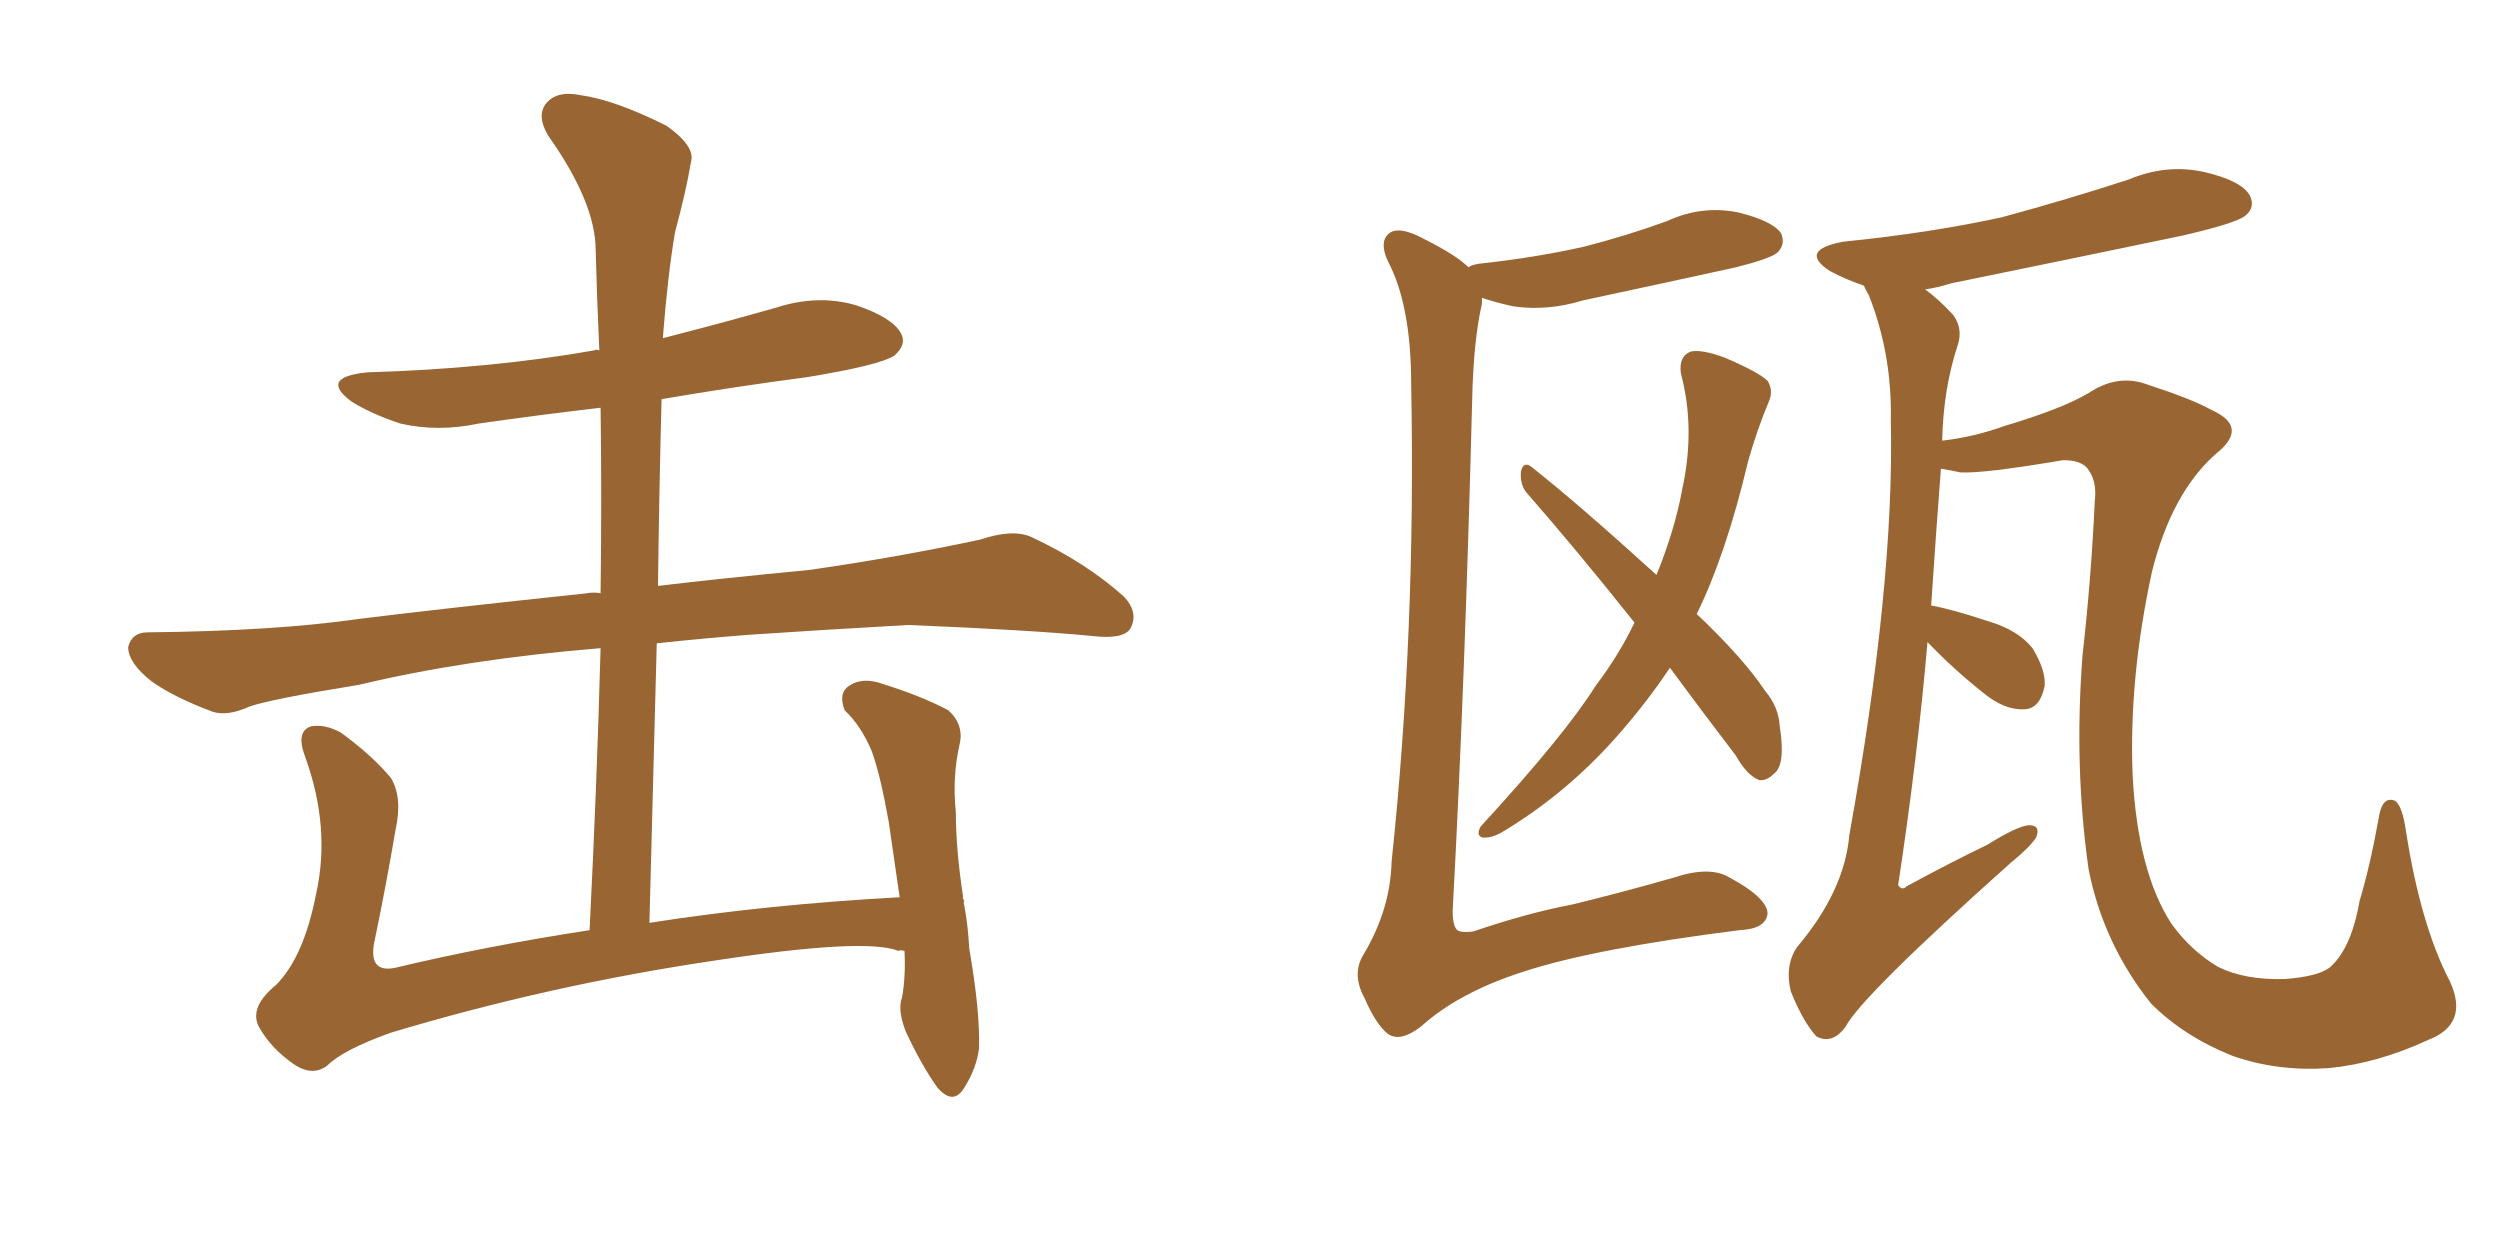 <svg xmlns="http://www.w3.org/2000/svg" xmlns:xlink="http://www.w3.org/1999/xlink" width="300" height="150"><path fill="#996633" padding="10" d="M108.54 114.11L108.54 114.11L108.54 114.11Q107.96 113.96 107.81 114.11L107.81 114.11Q103.86 112.50 85.69 115.28L85.69 115.28Q65.92 118.21 46.88 123.93L46.88 123.93Q41.16 125.98 39.26 127.88L39.26 127.88Q37.50 129.20 35.30 127.73L35.30 127.73Q32.52 125.83 31.05 123.19L31.05 123.19Q29.88 120.85 33.11 118.21L33.11 118.21Q36.47 114.84 37.94 107.23L37.94 107.23Q39.70 99.32 36.62 90.82L36.62 90.82Q35.45 87.74 37.35 87.16L37.35 87.16Q38.96 86.87 40.87 87.89L40.87 87.89Q44.53 90.53 46.88 93.31L46.88 93.31Q48.34 95.65 47.46 99.61L47.46 99.61Q46.29 106.49 44.97 112.79L44.97 112.79Q44.09 116.75 47.31 116.16L47.31 116.16Q58.30 113.53 70.75 111.62L70.75 111.62Q71.63 94.04 72.07 77.78L72.07 77.78Q55.96 79.10 43.07 82.18L43.07 82.18Q32.23 83.94 29.88 84.81L29.88 84.81Q27.25 85.99 25.49 85.40L25.49 85.40Q20.80 83.64 18.16 81.74L18.16 81.74Q15.38 79.54 15.38 77.64L15.38 77.64Q15.82 75.88 17.72 75.88L17.72 75.88Q32.96 75.73 43.07 74.27L43.07 74.27Q52.44 73.10 70.46 71.19L70.46 71.19Q71.19 71.04 72.07 71.19L72.07 71.19Q72.22 59.62 72.07 48.93L72.07 48.93Q64.60 49.80 57.42 50.83L57.42 50.83Q52.59 51.86 48.05 50.83L48.05 50.83Q44.53 49.66 42.19 48.19L42.19 48.19Q38.23 45.26 44.09 44.68L44.09 44.68Q58.89 44.24 71.34 42.04L71.34 42.04Q71.48 41.89 71.92 42.04L71.92 42.04Q71.63 35.89 71.48 30.03L71.48 30.03Q71.48 24.32 65.77 16.26L65.77 16.26Q64.31 13.77 65.63 12.30L65.63 12.30Q66.94 10.84 69.73 11.43L69.73 11.43Q73.83 12.01 79.98 15.09L79.98 15.09Q83.50 17.58 82.91 19.48L82.91 19.48Q82.32 23.00 81.01 27.83L81.01 27.83Q80.13 32.96 79.54 40.58L79.54 40.58Q86.43 38.82 93.16 36.91L93.16 36.91Q98.14 35.30 102.69 36.62L102.69 36.62Q107.08 38.09 108.11 39.99L108.11 39.99Q108.84 41.31 107.37 42.63L107.37 42.63Q105.76 43.80 96.83 45.26L96.83 45.26Q87.89 46.44 79.39 47.90L79.39 47.90Q79.10 58.74 78.96 70.31L78.96 70.31Q86.28 69.43 96.97 68.41L96.97 68.41Q107.37 66.94 117.63 64.75L117.63 64.75Q121.58 63.43 123.78 64.45L123.78 64.45Q130.37 67.53 134.91 71.63L134.91 71.63Q136.67 73.54 135.64 75.44L135.64 75.44Q134.77 76.76 131.10 76.32L131.10 76.32Q123.49 75.59 108.98 75L108.98 75Q98.44 75.59 89.94 76.17L89.94 76.17Q84.23 76.61 78.81 77.20L78.81 77.20Q78.37 93.46 77.93 110.74L77.93 110.74Q91.99 108.54 107.96 107.67L107.96 107.67Q107.23 102.69 106.64 98.58L106.64 98.58Q105.62 92.87 104.59 90.09L104.59 90.09Q103.27 87.01 101.37 85.25L101.37 85.25Q100.63 83.35 101.66 82.47L101.66 82.47Q103.13 81.30 105.32 81.88L105.32 81.88Q110.60 83.50 113.82 85.25L113.82 85.25Q115.72 87.01 115.14 89.36L115.14 89.36Q114.26 93.31 114.70 97.41L114.70 97.41Q114.70 101.95 115.58 107.67L115.58 107.67Q115.43 107.67 115.58 107.81L115.58 107.81Q115.58 107.96 115.72 108.11L115.72 108.11Q115.58 108.25 115.72 108.69L115.72 108.69Q116.16 111.04 116.31 113.82L116.31 113.82Q117.63 121.44 117.48 125.83L117.48 125.83Q117.19 128.17 115.72 130.52L115.72 130.52Q114.40 132.71 112.50 130.52L112.50 130.52Q110.60 127.88 108.69 123.78L108.69 123.78Q107.67 121.14 108.25 119.68L108.25 119.68Q108.69 117.19 108.54 114.11ZM176.22 32.08L176.22 32.08Q176.51 31.79 177.54 31.64L177.54 31.64Q184.28 30.91 190.14 29.59L190.14 29.59Q195.26 28.27 200.10 26.51L200.10 26.51Q204.20 24.61 208.59 25.49L208.59 25.49Q212.70 26.51 213.72 27.98L213.72 27.98Q214.31 29.30 213.28 30.32L213.28 30.32Q212.40 31.05 208.30 32.08L208.30 32.08Q198.93 34.13 189.99 36.04L189.99 36.04Q185.74 37.35 181.64 36.77L181.64 36.77Q179.59 36.33 177.83 35.74L177.83 35.74Q177.83 36.04 177.83 36.47L177.83 36.47Q176.81 40.87 176.66 48.05L176.66 48.05Q175.78 82.32 174.32 109.28L174.32 109.28Q174.32 111.62 175.20 111.77L175.20 111.77Q175.78 111.91 176.81 111.77L176.81 111.77Q183.25 109.57 188.67 108.54L188.67 108.54Q194.09 107.23 200.83 105.32L200.83 105.32Q205.22 103.86 207.57 105.32L207.57 105.32Q211.96 107.67 212.11 109.57L212.11 109.57Q211.96 111.47 208.74 111.62L208.74 111.62Q191.31 113.82 182.81 116.60L182.81 116.60Q175.05 119.09 170.51 123.19L170.51 123.19Q168.02 125.10 166.55 124.07L166.55 124.07Q165.09 122.90 163.77 119.82L163.77 119.82Q162.16 116.89 163.62 114.55L163.62 114.55Q166.85 109.13 166.99 103.42L166.99 103.42Q169.92 75.73 169.34 46.14L169.34 46.14Q169.34 36.62 166.55 31.35L166.55 31.35Q165.53 29.15 166.55 28.13L166.55 28.13Q167.72 26.95 170.95 28.71L170.95 28.71Q174.76 30.62 176.22 32.08ZM200.39 80.13L200.39 80.13Q197.46 84.52 193.80 88.62L193.80 88.62Q187.79 95.36 180.18 99.90L180.18 99.90Q178.86 100.63 177.83 100.49L177.83 100.49Q177.10 100.20 177.69 99.17L177.69 99.17Q187.79 88.18 191.46 82.32L191.46 82.32Q194.24 78.66 196.14 74.71L196.14 74.71Q189.26 66.06 183.11 59.03L183.11 59.03Q182.37 58.01 182.52 56.54L182.52 56.54Q182.81 55.37 183.69 55.96L183.69 55.96Q189.11 60.21 198.78 68.99L198.78 68.99Q200.98 63.57 201.86 58.74L201.86 58.74Q203.47 51.42 201.71 44.82L201.71 44.82Q201.42 42.77 202.88 42.19L202.88 42.19Q204.20 41.89 206.98 42.92L206.98 42.92Q211.08 44.68 212.11 45.70L212.11 45.70Q212.84 46.88 212.26 48.19L212.26 48.19Q210.79 51.71 209.77 55.37L209.77 55.37Q207.13 66.50 203.61 73.68L203.61 73.68Q209.18 78.96 211.82 82.91L211.82 82.91Q213.43 84.81 213.57 87.16L213.57 87.16Q214.31 91.85 212.84 92.87L212.84 92.87Q211.96 93.75 211.08 93.60L211.08 93.60Q209.62 93.02 208.30 90.67L208.30 90.67Q204.05 85.11 200.39 80.13ZM231.30 77.05L231.30 77.05L231.30 77.05Q230.13 90.67 227.78 106.20L227.78 106.20Q228.22 106.93 228.81 106.35L228.81 106.35Q233.94 103.56 238.48 101.37L238.48 101.37Q241.99 99.17 243.46 99.02L243.46 99.02Q244.92 99.02 244.34 100.49L244.34 100.49Q243.60 101.66 241.26 103.56L241.26 103.56Q223.39 119.53 221.48 123.19L221.48 123.19Q219.87 125.39 217.97 124.37L217.97 124.37Q216.36 122.61 214.89 118.95L214.89 118.95Q214.16 115.87 215.63 113.67L215.63 113.67Q221.34 106.93 221.92 100.20L221.92 100.20Q227.34 70.17 226.90 50.39L226.90 50.39Q227.05 42.48 224.27 35.45L224.27 35.45Q223.83 34.72 223.68 34.28L223.68 34.28Q221.48 33.54 219.58 32.52L219.58 32.52Q215.77 30.03 221.19 29.00L221.19 29.00Q231.45 27.98 240.23 26.07L240.23 26.07Q248.29 23.88 255.47 21.53L255.47 21.53Q260.01 19.63 264.55 20.65L264.55 20.65Q268.95 21.68 269.97 23.44L269.97 23.44Q270.70 24.90 269.38 25.93L269.38 25.93Q268.21 26.81 261.91 28.27L261.91 28.27Q247.85 31.20 234.23 33.98L234.23 33.98Q232.32 34.57 231.01 34.72L231.01 34.72Q232.62 35.89 234.38 37.79L234.38 37.79Q235.55 39.40 234.96 41.31L234.96 41.31Q233.20 46.58 233.06 52.88L233.06 52.88Q236.87 52.44 240.53 51.12L240.53 51.12Q247.41 49.07 250.63 47.17L250.63 47.17Q254.15 44.82 257.67 46.14L257.67 46.14Q263.09 47.90 265.43 49.22L265.43 49.22Q269.97 51.27 265.87 54.49L265.87 54.49Q260.60 59.18 258.25 68.55L258.25 68.55Q255.47 81.30 255.91 92.87L255.91 92.87Q256.49 104.59 260.60 110.89L260.60 110.89Q262.94 114.11 266.16 116.02L266.16 116.02Q269.38 117.63 274.22 117.48L274.22 117.48Q278.03 117.19 279.49 116.16L279.49 116.16Q282.13 113.96 283.15 108.11L283.15 108.11Q284.47 103.71 285.50 97.85L285.50 97.85Q285.94 95.51 287.40 96.09L287.40 96.09Q288.28 96.68 288.72 99.76L288.72 99.76Q290.48 111.04 293.99 117.77L293.99 117.77Q296.34 122.90 291.36 124.80L291.36 124.80Q285.35 127.59 279.49 128.17L279.49 128.17Q273.34 128.61 267.92 126.71L267.92 126.71Q262.06 124.37 258.11 120.41L258.11 120.41Q252.39 113.23 250.63 104.30L250.63 104.30Q248.88 91.99 249.90 78.66L249.90 78.66Q250.93 69.58 251.37 60.21L251.37 60.21Q251.66 57.86 250.63 56.40L250.63 56.40Q249.90 55.22 247.56 55.22L247.56 55.22Q238.04 56.84 235.25 56.69L235.25 56.69Q233.94 56.40 232.91 56.25L232.91 56.25Q232.32 63.87 231.74 72.66L231.74 72.66Q234.23 73.10 238.62 74.56L238.62 74.56Q242.14 75.59 243.90 77.78L243.90 77.78Q245.51 80.42 245.36 82.32L245.36 82.32Q244.78 85.11 242.87 85.11L242.87 85.11Q240.53 85.25 237.89 83.06L237.89 83.06Q234.38 80.27 231.30 77.05Z"/></svg>